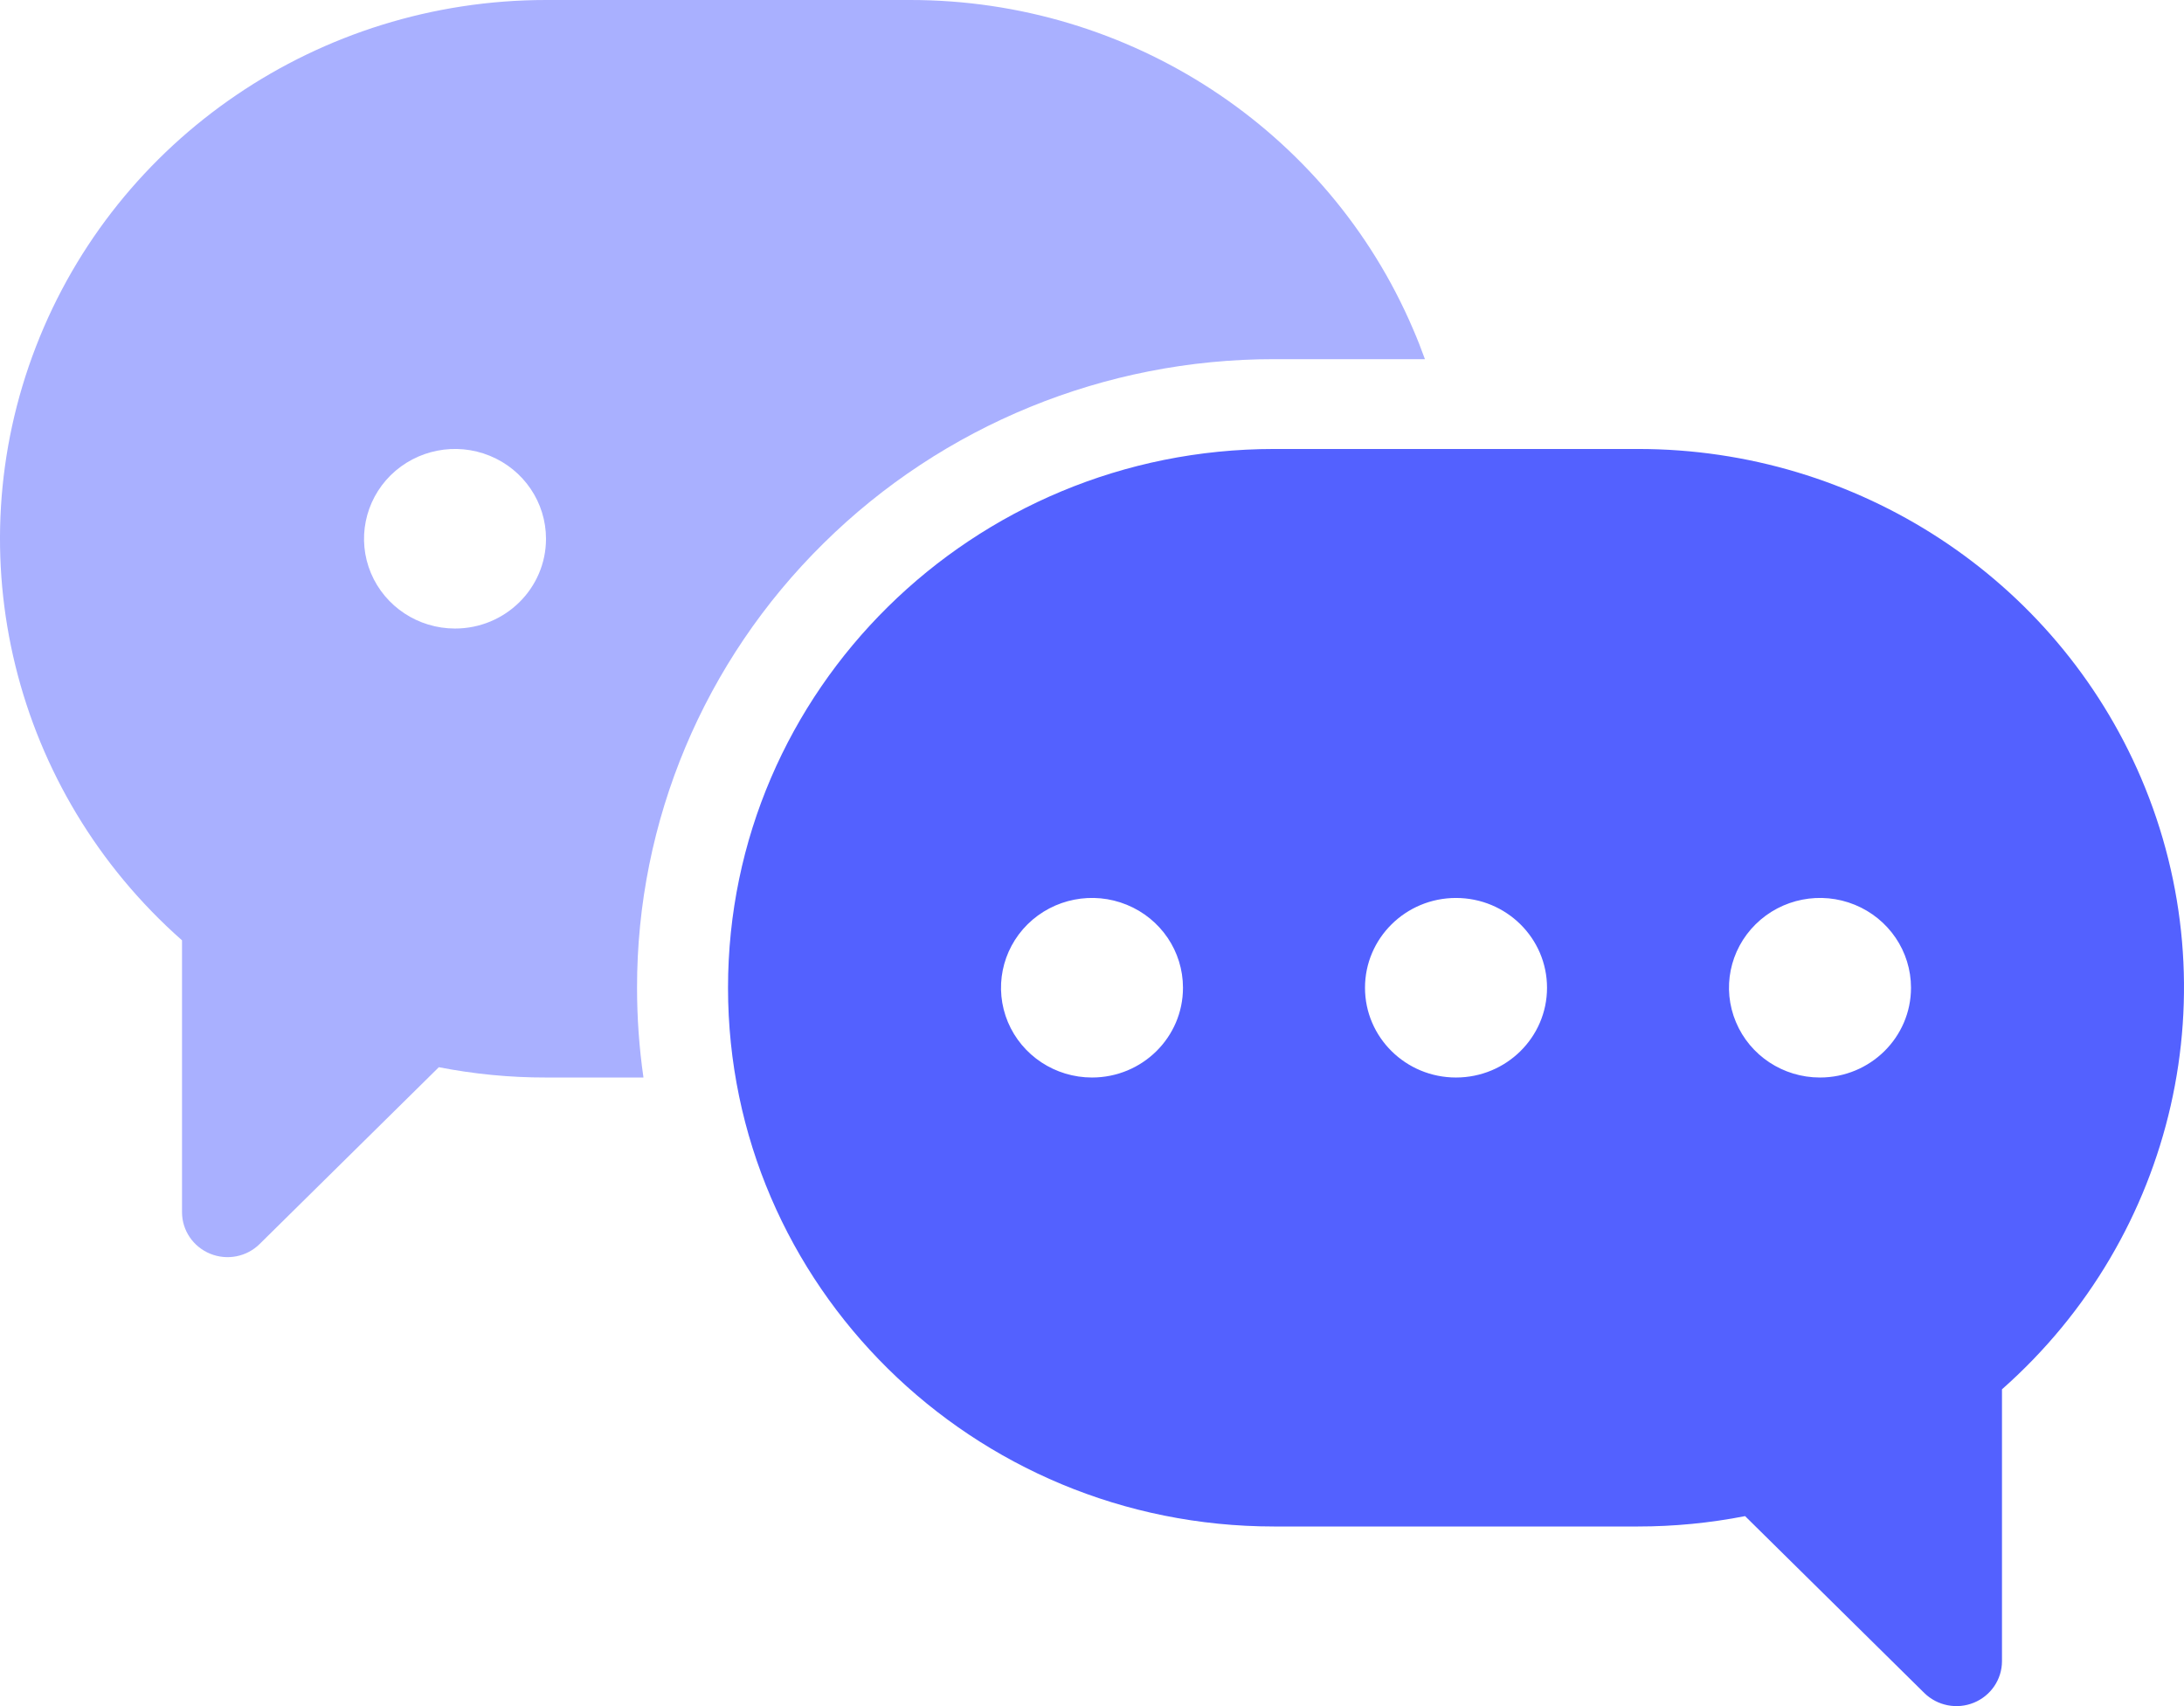 <?xml version="1.0" encoding="UTF-8"?>
<svg width="32px" height="25px" viewBox="0 0 32 25" version="1.1" xmlns="http://www.w3.org/2000/svg" xmlns:xlink="http://www.w3.org/1999/xlink">
    <title>聚合聊天</title>
    <g id="客服工作台" stroke="none" stroke-width="1" fill="none" fill-rule="evenodd">
        <g id="聚合聊天logo" transform="translate(0, -3.5)">
            <g id="聚合聊天" transform="translate(-0, 0)">
                <rect id="矩形" fill-opacity="0" fill="#D9D4FF" x="0" y="0" width="32" height="32"></rect>
                <path d="M13.334,3.5 C16.55,3.498 19.454,5.397 20.704,8.322 C20.767,8.467 20.825,8.615 20.878,8.763 L18.667,8.763 C16.191,8.761 13.816,9.732 12.067,11.461 C10.315,13.187 9.331,15.53 9.334,17.974 C9.334,18.414 9.365,18.854 9.428,19.289 L8,19.289 C7.473,19.29 6.947,19.239 6.43,19.138 L3.805,21.728 C3.615,21.917 3.328,21.973 3.079,21.871 C2.83,21.769 2.667,21.529 2.667,21.263 L2.667,17.279 C0.195,15.097 -0.657,11.636 0.527,8.578 C1.71,5.52 4.683,3.5 8,3.5 Z M7.177,10.179 C6.679,9.975 6.106,10.088 5.724,10.464 C5.343,10.841 5.229,11.407 5.435,11.898 C5.642,12.39 6.128,12.71 6.667,12.71 C7.403,12.71 8,12.121 8,11.395 C8,10.863 7.676,10.383 7.177,10.179 Z" id="形状结合" fill="#A9B0FF"></path>
                <path d="M24,10.079 C27.216,10.077 30.12,11.976 31.371,14.9 C32.699,18.009 31.88,21.608 29.333,23.858 L29.333,27.842 C29.333,28.108 29.17,28.348 28.921,28.45 C28.672,28.552 28.385,28.495 28.194,28.307 L25.569,25.716 C25.053,25.817 24.527,25.868 24,25.868 L18.667,25.868 C14.249,25.868 10.667,22.334 10.667,17.974 C10.667,13.613 14.249,10.079 18.667,10.079 Z M16.51,16.758 C16.012,16.554 15.439,16.667 15.057,17.043 C14.676,17.42 14.562,17.985 14.768,18.477 C14.975,18.969 15.461,19.289 16,19.289 C16.737,19.289 17.333,18.7 17.333,17.974 C17.333,17.441 17.009,16.962 16.51,16.758 Z M21.333,16.658 C20.597,16.658 20,17.247 20,17.974 C20,18.7 20.597,19.289 21.333,19.289 C22.07,19.289 22.667,18.7 22.667,17.974 C22.667,17.247 22.07,16.658 21.333,16.658 Z M27.177,16.758 C26.678,16.554 26.105,16.667 25.724,17.043 C25.342,17.42 25.228,17.985 25.435,18.477 C25.641,18.969 26.127,19.289 26.666,19.289 C27.403,19.289 28,18.7 28,17.974 C28,17.441 27.675,16.962 27.177,16.758 Z" id="形状结合" fill="#5361FF"></path>
            </g>
        </g>
    </g>
</svg>
